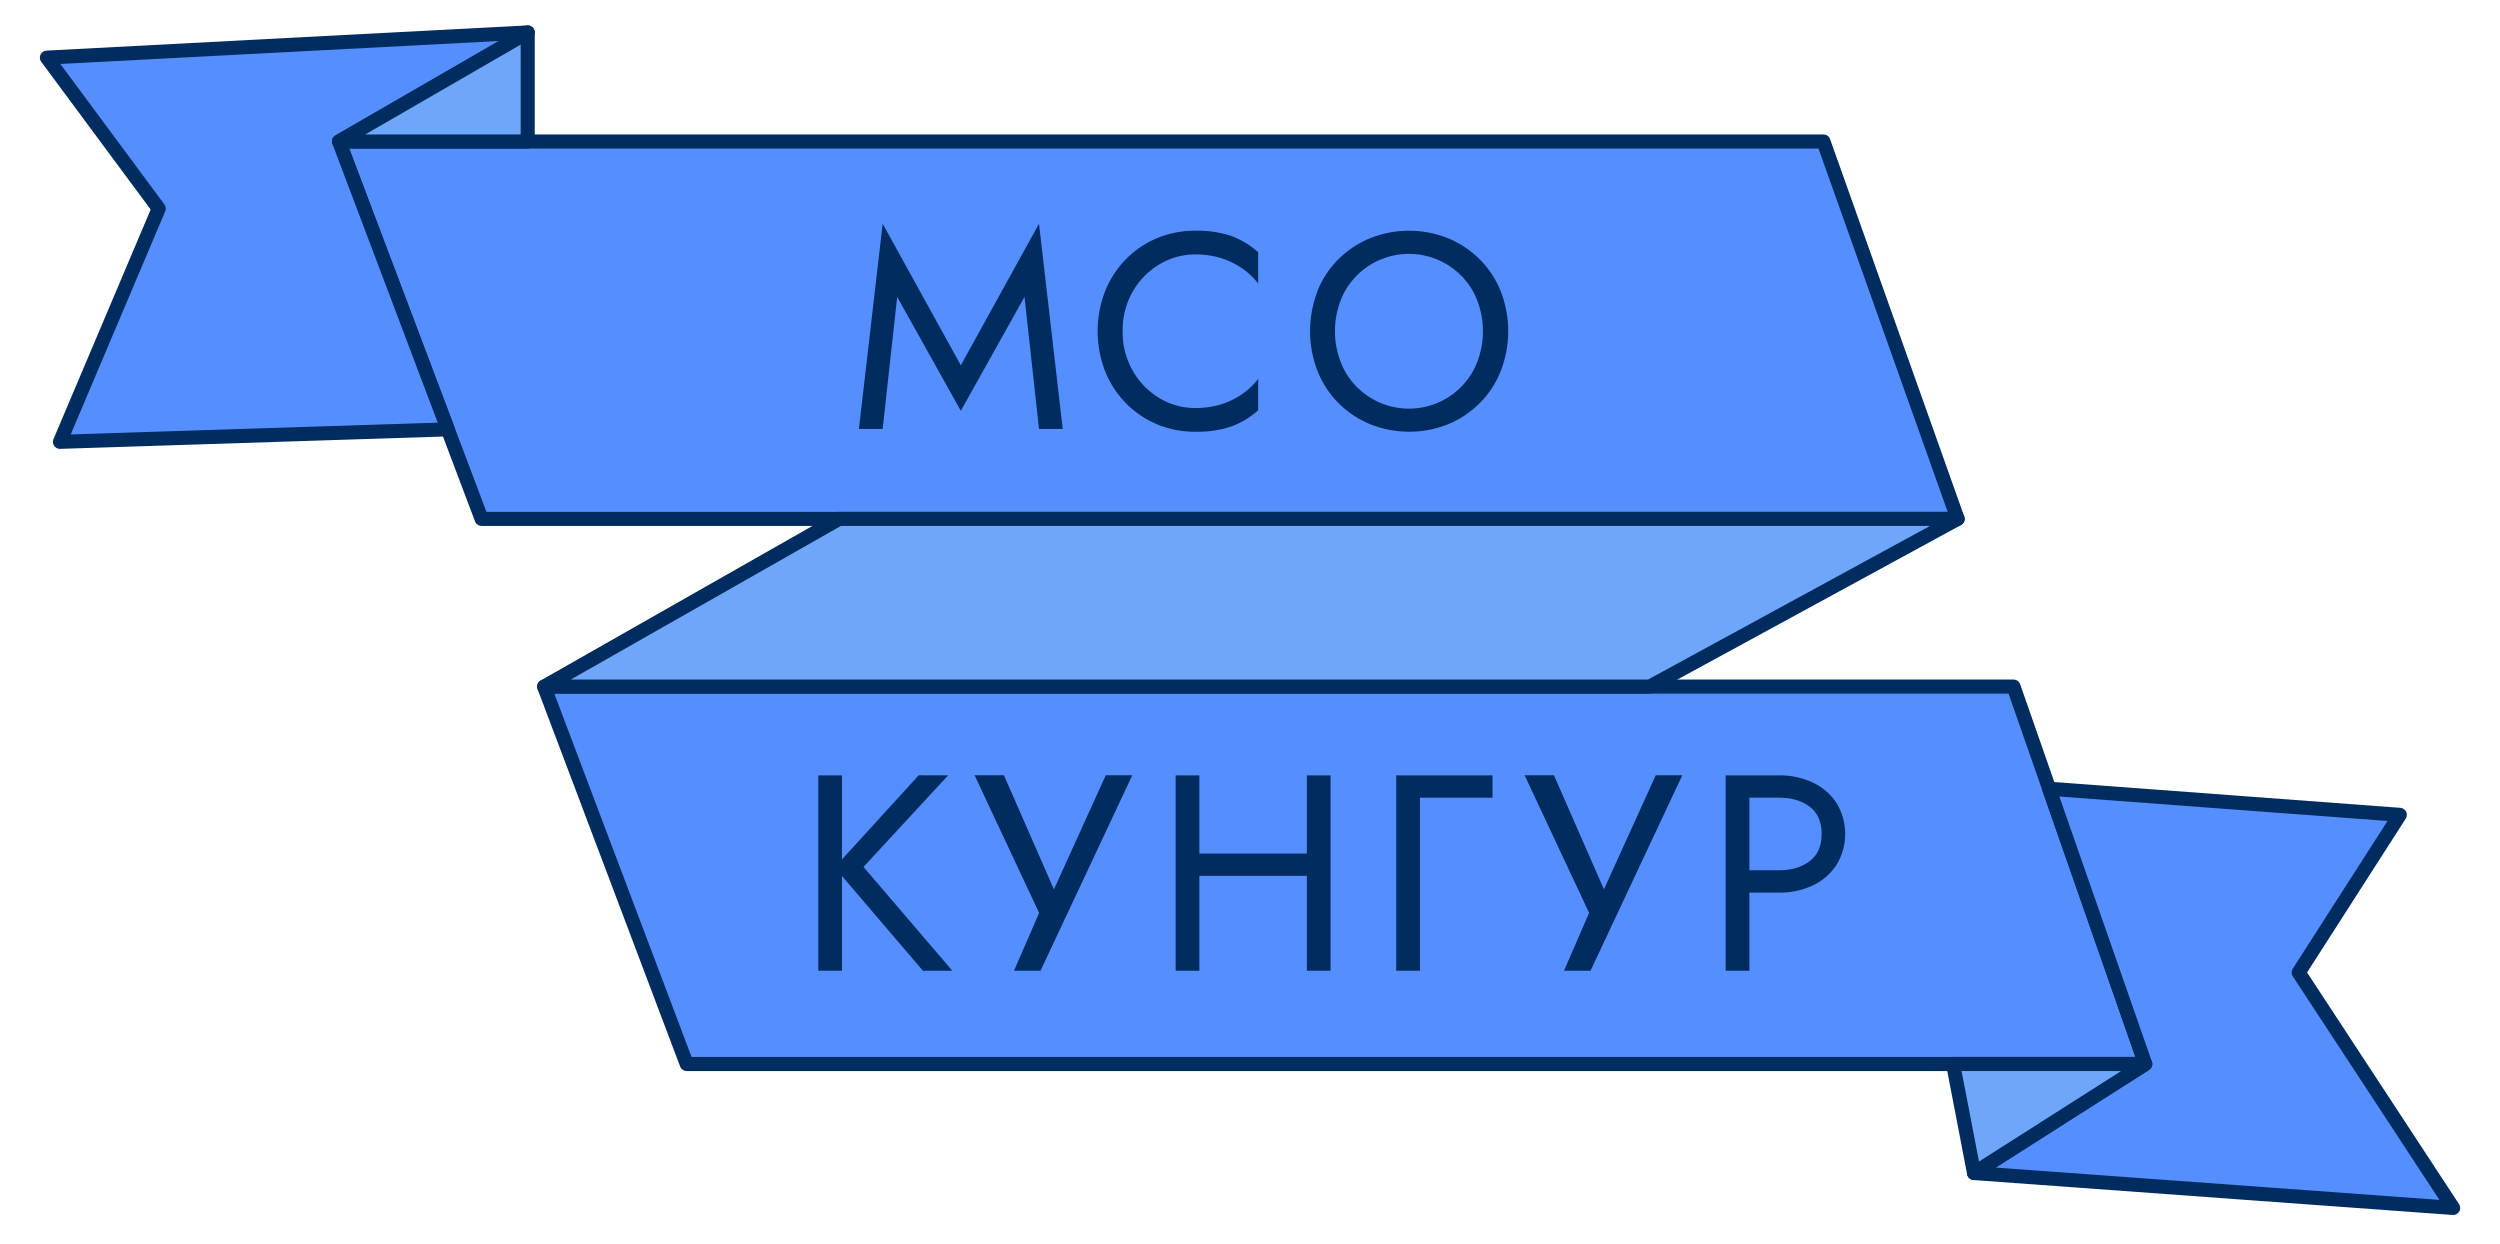 <?xml version="1.0" encoding="UTF-8"?> <svg xmlns="http://www.w3.org/2000/svg" id="Слой_1" data-name="Слой 1" viewBox="0 0 888.51 441.99"> <defs> <style>.cls-1{fill:#548eff;}.cls-1,.cls-2{stroke:#002c60;stroke-linecap:round;stroke-linejoin:round;stroke-width:5px;}.cls-2{fill:#6ea7f9;}.cls-3{fill:#002c60;}</style> </defs> <polygon class="cls-1" points="120.49 50.28 648.06 50.28 695.75 184.41 171.16 184.41 120.49 50.28"></polygon> <polygon class="cls-1" points="193.39 244.02 715.62 244.02 762.44 378.15 244.06 378.15 193.39 244.02"></polygon> <polygon class="cls-1" points="16.67 20.48 187.55 11.53 120.49 50.28 159.14 152.59 21.31 157.03 56.41 74.13 16.67 20.48"></polygon> <polygon class="cls-1" points="728.28 280.31 852.9 289.6 816.96 345.63 871.85 429.31 701.58 416.9 762.44 378.15 728.28 280.31"></polygon> <polygon class="cls-2" points="187.55 11.53 187.55 50.28 120.49 50.28 187.55 11.53"></polygon> <polygon class="cls-2" points="694.13 378.15 701.58 416.9 762.44 378.15 694.13 378.15"></polygon> <polygon class="cls-2" points="193.39 244.02 298.21 184.41 695.75 184.41 586.33 244.02 193.39 244.02"></polygon> <path class="cls-3" d="M313.7,152.45h-8.44l8.44-72.93,27.78,50.31,27.79-50.31,8.43,72.93h-8.43l-5.16-46.93L341.48,146l-22.62-40.48Z"></path> <path class="cls-3" d="M402.66,131.91a26.69,26.69,0,0,0,9.48,9.63,24.48,24.48,0,0,0,12.7,3.47,30.32,30.32,0,0,0,9.08-1.29,27.8,27.8,0,0,0,7.49-3.62,25.82,25.82,0,0,0,5.75-5.41V145.8a29.76,29.76,0,0,1-9.52,5.76,37.8,37.8,0,0,1-12.8,1.88,34.71,34.71,0,0,1-13.55-2.63,33.49,33.49,0,0,1-11.06-7.44A34.36,34.36,0,0,1,392.79,132a39.44,39.44,0,0,1,0-28.58,34.46,34.46,0,0,1,7.44-11.36,33.49,33.49,0,0,1,11.06-7.44A34.89,34.89,0,0,1,424.84,82a37.8,37.8,0,0,1,12.8,1.88,29.76,29.76,0,0,1,9.52,5.76v11.11a25.82,25.82,0,0,0-5.75-5.41,27.8,27.8,0,0,0-7.49-3.62,30.32,30.32,0,0,0-9.08-1.29,24.39,24.39,0,0,0-12.7,3.48,26.68,26.68,0,0,0-9.48,9.57A27.34,27.34,0,0,0,399,117.72,27.38,27.38,0,0,0,402.66,131.91Z"></path> <path class="cls-3" d="M468.15,103.58a34.11,34.11,0,0,1,7.39-11.31,34.48,34.48,0,0,1,11.22-7.54,37.34,37.34,0,0,1,28,0A34.65,34.65,0,0,1,526,92.27a34,34,0,0,1,7.39,11.31,39.19,39.19,0,0,1,0,28.23A33.77,33.77,0,0,1,526,143.17a34.49,34.49,0,0,1-11.16,7.54,37.34,37.34,0,0,1-28,0,34.32,34.32,0,0,1-11.22-7.54,33.92,33.92,0,0,1-7.39-11.36,39.19,39.19,0,0,1,0-28.23Zm9.72,28.13a26.11,26.11,0,0,0,45.75,0,30.32,30.32,0,0,0,0-28,26.15,26.15,0,0,0-45.75,0,30.32,30.32,0,0,0,0,28Z"></path> <path class="cls-3" d="M299.25,275.57V345h-8.43V275.57Zm37.71,0-30.07,32.54L338.45,345H328l-31.36-36.72,29.87-32.74Z"></path> <path class="cls-3" d="M369.8,345h-9.42l8.93-20.54-22.93-48.92H356.8l20.44,46.63-5.25-.39,21-46.24h9.43Z"></path> <path class="cls-3" d="M426.26,275.57V345h-8.43V275.57Zm-3.77,27.78h47.63v7.94H422.49Zm50.41-27.78V345h-8.43V275.57Z"></path> <path class="cls-3" d="M530.45,275.57v7.93h-25.8V345h-8.43V275.57Z"></path> <path class="cls-3" d="M565.28,345h-9.43l8.93-20.54-22.92-48.92h10.42l20.44,46.63-5.26-.39,21-46.24h9.43Z"></path> <path class="cls-3" d="M621.74,275.57V345h-8.43V275.57Zm-3.77,0h14.19a27.66,27.66,0,0,1,12.06,2.53,20.55,20.55,0,0,1,8.43,7.19,21.21,21.21,0,0,1,0,22.18,20.51,20.51,0,0,1-8.43,7.24,27.66,27.66,0,0,1-12.06,2.53H618V309.3h14.19q6.75,0,11-3.27t4.22-9.63q0-6.45-4.22-9.67t-11-3.23H618Z"></path> </svg> 